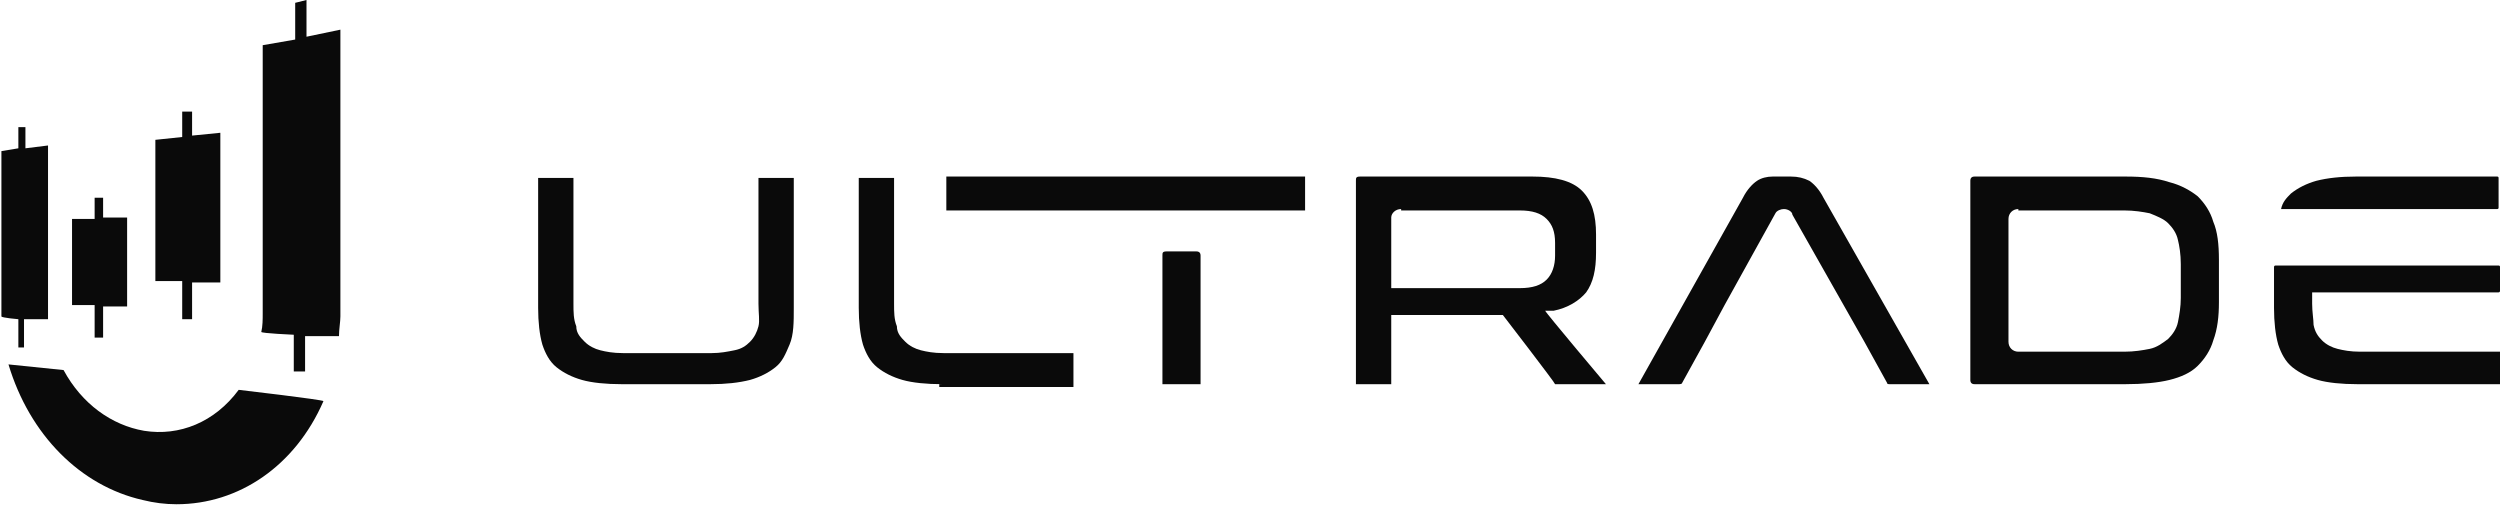 <?xml version="1.0" encoding="UTF-8"?>
<svg id="Layer_1" xmlns="http://www.w3.org/2000/svg" version="1.1" viewBox="0 0 177 36">
  <!-- Generator: Adobe Illustrator 29.7.1, SVG Export Plug-In . SVG Version: 2.1.1 Build 8)  -->
  <defs>
    <style>
      .st0 {
        fill: #0a0a0a;
      }
    </style>
  </defs>
  <path class="st0" d="M1.2,24.6h.5v-2h1.7c0,.1,0,0,0,0,0-.4,0-.7,0-1.1v-11.2l-1.6.2v-1.5h-.5v1.5l-1.2.2v11.7h0c0,.1,1.2.2,1.2.2v2h0Z"/>
  <path class="st0" d="M12.9,22.6h.7v-2.6h2v-10.6l-2,.2v-1.7h-.7v1.8l-1.9.2v10h1.9v2.7Z"/>
  <path class="st0" d="M6.7,23.9h.6v-2.2h1.7c0,.1,0-6.3,0-6.3h-1.7c0,.1,0-1.4,0-1.4h-.6v1.5h-1.6v6.1h1.6c0,.1,0,2.3,0,2.3Z"/>
  <path class="st0" d="M16.9,27.6h0c-1.7,2.3-4.2,3.3-6.7,2.9-2.3-.4-4.4-1.9-5.7-4.3h0l-3.9-.4h0c1.5,5,5.1,8.6,9.5,9.6.8.2,1.6.3,2.4.3,4.4,0,8.4-2.7,10.4-7.3h0c0-.1-6-.8-6-.8h0Z"/>
  <path class="st0" d="M21.7,2.6V0l-.8.2v2.6l-2.3.4v19c0,.4,0,.9-.1,1.3h0c0,.1,2.3.2,2.3.2v2.6h.8c0,.1,0-2.5,0-2.5h2.4c0,.1,0,0,0,0,0-.5.1-1,.1-1.4V2.1l-2.4.5Z"/>
  <path class="st0" d="M44,27.2c-1.1,0-2.1-.1-2.8-.3-.7-.2-1.3-.5-1.8-.9s-.8-1-1-1.6c-.2-.7-.3-1.6-.3-2.6v-9.1q0-.1,0-.1h2.5q0,0,0,.1v8.8c0,.6,0,1.1.2,1.6,0,.5.3.8.6,1.1.3.3.7.5,1.1.6.4.1.9.2,1.6.2h6.3c.6,0,1.1-.1,1.6-.2s.8-.3,1.1-.6c.3-.3.5-.7.6-1.1s0-.9,0-1.6v-8.8q0-.1,0-.1h2.5q0,0,0,.1v9.1c0,1,0,1.9-.3,2.6s-.5,1.2-1,1.6-1.1.7-1.8.9c-.8.2-1.7.3-2.8.3,0,0-6.8,0-6.8,0Z"/>
  <path class="st0" d="M66.7,27.2c-1.1,0-2.1-.1-2.8-.3-.7-.2-1.3-.5-1.8-.9s-.8-1-1-1.6c-.2-.7-.3-1.6-.3-2.6v-9.1q0-.1,0-.1h2.5q0,0,0,.1v8.8c0,.6,0,1.1.2,1.6,0,.5.3.8.6,1.1.3.3.7.5,1.1.6s.9.2,1.6.2h9.2q0,0,0,.1v2.2q0,.1,0,.1h-9.5v-.2Z"/>
  <path class="st0" d="M110.4,27.2h-.3c0-.1-3.7-4.9-3.7-4.9h-7.9v4.8q0,.1,0,.1h-2.5q0,0,0-.1v-14.3c0-.2,0-.3.3-.3h12.2c1.6,0,2.8.3,3.5,1s1,1.7,1,3.1v1.3c0,1.2-.2,2.1-.7,2.8-.5.6-1.3,1.1-2.3,1.3h-.6c0,.1,4.3,5.2,4.3,5.2h-3.1ZM99.2,14.8c-.4,0-.7.3-.7.6v5h9.1c.9,0,1.5-.2,1.9-.6s.6-1,.6-1.7v-.9c0-.8-.2-1.3-.6-1.7s-1-.6-1.9-.6h-8.4Z"/>
  <path class="st0" d="M133.8,27.2c-.1,0-.2,0-.2-.1l-1.6-2.9-5.1-9c0-.2-.3-.4-.6-.4h0c-.2,0-.5.1-.6.3l-3.6,6.5-1.4,2.6-1.6,2.9s0,.1-.2.1h-2.9l7.4-13.2c.3-.6.7-1,1-1.2s.7-.3,1.1-.3h1.3c.5,0,.9.1,1.3.3.3.2.7.6,1,1.2l7.5,13.2h-2.7Z"/>
  <path class="st0" d="M139.8,27.2c-.2,0-.3-.1-.3-.3v-14.1c0-.2.1-.3.3-.3h10.7c1.2,0,2.2.1,3.1.4.8.2,1.5.6,2,1,.5.5.9,1.1,1.1,1.8.3.7.4,1.6.4,2.7v3c0,1-.1,1.9-.4,2.7-.2.7-.6,1.3-1.1,1.8s-1.2.8-2,1-1.9.3-3.1.3h-10.7ZM142.9,14.8c-.4,0-.7.3-.7.7v8.7c0,.4.3.7.7.7h7.5c.7,0,1.3-.1,1.8-.2s.9-.4,1.3-.7c.3-.3.6-.7.7-1.2.1-.5.2-1.1.2-1.7v-2.4c0-.7-.1-1.3-.2-1.7-.1-.5-.4-.9-.7-1.2s-.8-.5-1.3-.7c-.5-.1-1.1-.2-1.8-.2h-7.5Z"/>
  <path class="st0" d="M166.9,27.2c-1.1,0-2.1-.1-2.8-.3-.7-.2-1.3-.5-1.8-.9s-.8-1-1-1.6c-.2-.7-.3-1.6-.3-2.6v-2.9s0-.1.1-.1h15.8q.1,0,.1.1v1.7c0,.1-.1.1-.1.1h-13.2v.8c0,.6.1,1.1.1,1.5.1.5.3.8.6,1.1.3.3.7.5,1.1.6.4.1.9.2,1.6.2h9.9q.1,0,.1.1v2.1q0,.1-.1.1s-10.1,0-10.1,0Z"/>
  <path class="st0" d="M161.5,14.8h0s0-.1,0,0c.1-.5.4-.8.7-1.1.5-.4,1.1-.7,1.8-.9.8-.2,1.7-.3,2.8-.3h10q.1,0,.1.1v2.1q0,.1-.1.1h-15.3Z"/>
  <path class="st0" d="M67,14.9q0,0,0-.1v-2.2q0-.1,0-.1h25.4q0,0,0,.1v2.2q0,.1,0,.1h-25.4Z"/>
  <path class="st0" d="M82.3,27.2q0,0,0-.1v-9c0-.2,0-.3.3-.3h2.1c.2,0,.3.1.3.3v9c0,.1,0,.1,0,.1h-2.5Z"/>
</svg>